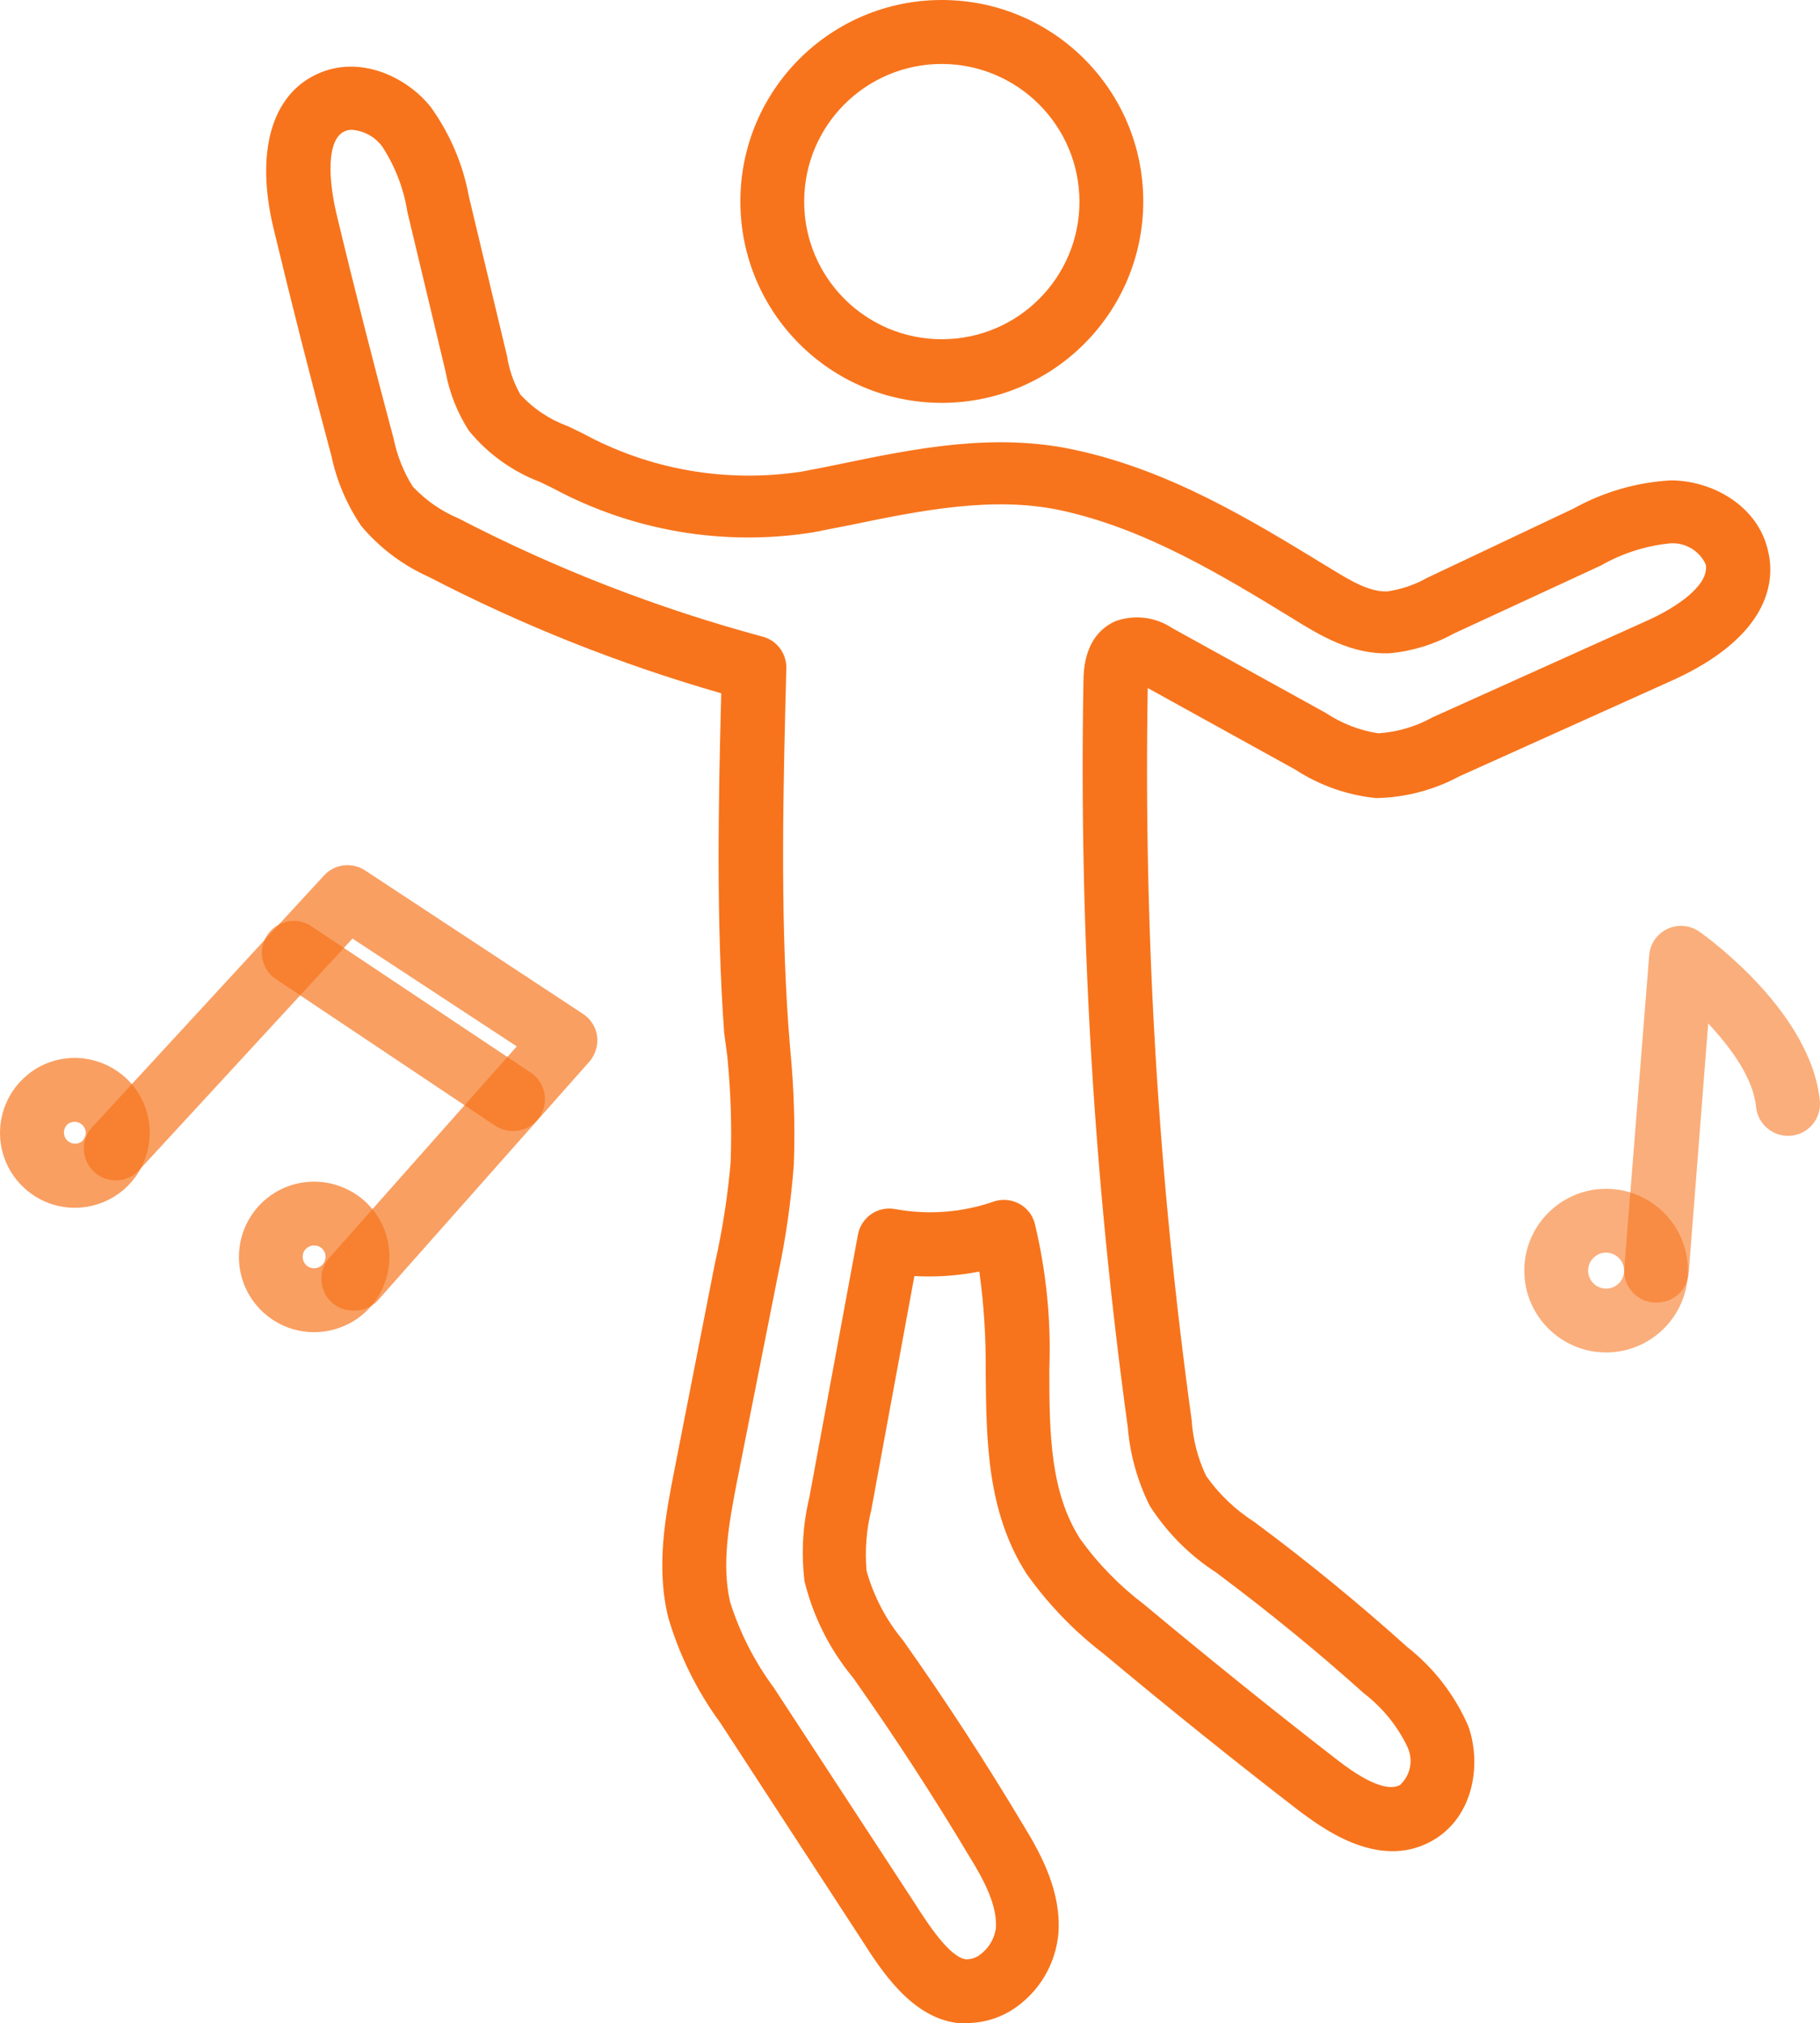 <?xml version="1.0" encoding="utf-8"?>
<!-- Generator: Adobe Illustrator 24.0.1, SVG Export Plug-In . SVG Version: 6.00 Build 0)  -->
<svg version="1.1" id="_ÎÓÈ_1" xmlns="http://www.w3.org/2000/svg" xmlns:xlink="http://www.w3.org/1999/xlink" x="0px" y="0px"
	 viewBox="0 0 114.11 126.86" style="enable-background:new 0 0 114.11 126.86;" xml:space="preserve">
<style type="text/css">
	.st0{fill:#F7741C;}
	.st1{opacity:0.58;}
	.st2{opacity:0.69;}
</style>
<title>icons_unbranded_RGB</title>
<path class="st0" d="M59.05,25.26c-6.98,0-12.63-5.65-12.63-12.63S52.07,0,59.05,0c6.98,0,12.63,5.65,12.63,12.63c0,0,0,0.01,0,0.01
	C71.67,19.61,66.02,25.26,59.05,25.26z M59.05,4.01c-4.77,0-8.63,3.86-8.63,8.63s3.86,8.63,8.63,8.63c4.77,0,8.63-3.86,8.63-8.63
	l0,0C67.67,7.88,63.81,4.02,59.05,4.01z"/>
<path class="st0" d="M60.63,126.85c-0.19,0.01-0.38,0.01-0.57,0c-2.92-0.34-4.81-3.3-6.06-5.26l-0.3-0.46l-8.54-13.11
	c-1.46-1.99-2.56-4.22-3.26-6.59c-0.8-3.25-0.16-6.48,0.4-9.34l2.51-12.81c0.48-2.11,0.81-4.24,1-6.39
	c0.08-2.22,0.01-4.45-0.21-6.66l-0.2-1.5c-0.5-7.11-0.36-14.28-0.18-21.26c-6.34-1.82-12.48-4.26-18.34-7.3
	c-1.63-0.73-3.08-1.82-4.23-3.19c-0.9-1.33-1.54-2.82-1.87-4.39c-1.27-4.72-2.49-9.52-3.63-14.27S17,5.95,19.91,4.63
	C22.52,3.44,25.45,4.77,27,6.7c1.21,1.68,2.03,3.6,2.4,5.63l2.39,10c0.13,0.84,0.41,1.66,0.83,2.4c0.82,0.9,1.85,1.58,3,2l0.93,0.45
	c4.19,2.28,9,3.11,13.71,2.39c0.78-0.14,1.56-0.3,2.34-0.46c4.8-1,9.76-2,14.8-0.9c6,1.29,11.16,4.47,15.75,7.27l0.12,0.07
	c1.33,0.82,2.57,1.59,3.73,1.53c0.86-0.13,1.7-0.41,2.46-0.84l9.19-4.35c1.87-1.04,3.96-1.65,6.1-1.77c2.58,0,5.51,1.58,6.12,4.5
	c0.12,0.52,0.15,1.05,0.1,1.58l-2-0.2l2,0.2c-0.25,2.54-2.38,4.78-6.16,6.48l-13.32,6c-1.6,0.86-3.39,1.33-5.21,1.36
	c-1.8-0.18-3.54-0.79-5.06-1.78l-9.26-5.12c-0.26,15.34,0.65,30.67,2.75,45.87c0.08,1.22,0.38,2.41,0.9,3.51
	c0.82,1.18,1.87,2.17,3.08,2.94l0.13,0.1c3.24,2.41,6.4,5,9.4,7.7c1.68,1.32,3.01,3.04,3.85,5c0.84,2.41,0.31,5.75-2.35,7.2
	c-3.4,1.85-7-1-8.22-1.88c-4.15-3.2-8.29-6.53-12.31-9.89c-1.85-1.42-3.47-3.1-4.82-5c-2.5-3.89-2.53-8.38-2.57-12.72
	c0.02-2.09-0.11-4.17-0.4-6.24c-1.34,0.26-2.71,0.36-4.07,0.28l-2.7,14.65c-0.31,1.25-0.41,2.55-0.3,3.83
	c0.45,1.61,1.24,3.11,2.31,4.39l0.06,0.09c2.61,3.69,5.11,7.54,7.43,11.42c1.23,2,2.41,4.27,2.23,6.85
	c-0.16,1.71-0.99,3.28-2.32,4.36C63.08,126.4,61.88,126.84,60.63,126.85z M22.05,8.14c-0.15,0-0.3,0.03-0.44,0.09
	c-1.17,0.53-1,3.09-0.53,5.11c1.13,4.72,2.35,9.49,3.6,14.17c0.22,1.06,0.62,2.08,1.2,3c0.81,0.86,1.79,1.54,2.88,2
	c6.07,3.15,12.46,5.63,19.06,7.41c0.9,0.24,1.51,1.07,1.48,2c-0.19,7.37-0.39,15,0.13,22.43l0.12,1.49c0.23,2.4,0.31,4.8,0.22,7.21
	c-0.18,2.33-0.51,4.64-1,6.92l-2.55,12.86c-0.5,2.57-1,5.23-0.44,7.63c0.61,1.92,1.53,3.73,2.73,5.35l8.89,13.6
	c0.69,1.08,2.12,3.32,3.16,3.44c0.37,0.01,0.73-0.13,1-0.38c0.48-0.39,0.79-0.95,0.88-1.56c0.1-1.42-0.73-3-1.67-4.52
	c-2.27-3.8-4.71-7.55-7.26-11.16l-0.07-0.09c-1.44-1.75-2.46-3.8-3-6c-0.21-1.75-0.11-3.52,0.3-5.23l3.05-16.49
	c0.2-1.09,1.24-1.81,2.32-1.61c0,0,0,0,0.01,0c2.07,0.38,4.2,0.22,6.18-0.47c0.52-0.18,1.09-0.13,1.57,0.12
	c0.49,0.25,0.85,0.69,1,1.22c0.73,3.02,1.04,6.12,0.92,9.22c0,4,0.06,7.67,1.94,10.6c1.12,1.56,2.47,2.94,4,4.1
	c4,3.33,8.08,6.63,12.18,9.8c2.28,1.76,3.36,1.8,3.87,1.52c0.65-0.6,0.84-1.54,0.48-2.35c-0.63-1.34-1.58-2.5-2.75-3.4
	c-2.91-2.62-6-5.13-9.11-7.46l-0.13-0.1c-1.68-1.08-3.1-2.51-4.18-4.19c-0.77-1.54-1.24-3.21-1.38-4.93
	C68.58,74,67.65,58.37,67.93,42.73c0-1.93,0.71-3.2,2-3.78c1.19-0.43,2.51-0.27,3.56,0.43l9.63,5.32c0.99,0.66,2.12,1.1,3.3,1.28
	c1.19-0.08,2.35-0.42,3.39-1l13.32-6c2.27-1,3.73-2.25,3.82-3.22c0.02-0.12,0.02-0.24,0-0.36c-0.4-0.87-1.29-1.4-2.24-1.33l0,0
	c-1.52,0.15-2.99,0.62-4.32,1.38l-9.25,4.28c-1.23,0.68-2.6,1.1-4,1.23c-2.38,0.1-4.39-1.13-6-2.12l-0.11-0.07
	c-4.32-2.64-9.21-5.63-14.52-6.77c-4.21-0.91-8.76,0-13.15,0.91l-2.39,0.47c-5.58,0.89-11.29-0.08-16.27-2.75l-0.84-0.41
	c-1.74-0.66-3.28-1.77-4.46-3.21c-0.73-1.13-1.23-2.4-1.47-3.73l-2.39-10c-0.23-1.46-0.77-2.86-1.58-4.1
	C23.5,8.57,22.81,8.19,22.05,8.14z"/>
<g class="st1">
	<path class="st0" d="M100.7,84.8c-2.83,0-5.13-2.3-5.13-5.13c0-2.83,2.3-5.13,5.13-5.13c2.83,0,5.13,2.3,5.13,5.13
		S103.53,84.8,100.7,84.8L100.7,84.8z M100.7,78.54c-0.62,0-1.13,0.51-1.13,1.13c0,0.62,0.51,1.13,1.13,1.13
		c0.62,0,1.13-0.51,1.13-1.13C101.82,79.05,101.32,78.55,100.7,78.54z"/>
</g>
<g class="st1">
	<path class="st0" d="M103.83,81.67h-0.16c-1.1-0.09-1.92-1.05-1.83-2.15l1.56-19.62c0.08-1.1,1.05-1.93,2.15-1.84
		c0.36,0.03,0.71,0.15,1,0.36c0.72,0.51,7,5.12,7.55,10.6c0.11,1.1-0.7,2.09-1.8,2.19c-1.1,0.11-2.09-0.7-2.2-1.81
		c-0.17-1.79-1.58-3.71-3-5.23l-1.22,15.64C105.8,80.89,104.9,81.7,103.83,81.67z"/>
</g>
<g class="st2">
	<path class="st0" d="M4.68,75.73C2.08,75.72-0.01,73.6,0,71.01c0.01-1.38,0.62-2.69,1.68-3.58l0,0c0.95-0.81,2.19-1.19,3.43-1.08
		c1.24,0.12,2.39,0.72,3.19,1.67c1.66,1.99,1.39,4.96-0.6,6.62C6.85,75.35,5.78,75.73,4.68,75.73z M4.23,70.5
		c-0.28,0.26-0.3,0.71-0.03,0.99c0.24,0.26,0.65,0.3,0.93,0.08c0.14-0.12,0.23-0.29,0.25-0.48c0.01-0.18-0.05-0.36-0.16-0.5
		c-0.12-0.14-0.29-0.23-0.48-0.25C4.55,70.33,4.37,70.38,4.23,70.5z"/>
</g>
<g class="st2">
	<path class="st0" d="M19.7,83.53c-2.61,0-4.72-2.11-4.72-4.72c0-1.63,0.84-3.14,2.21-4l0,0c2.21-1.38,5.12-0.71,6.51,1.49
		c1.38,2.21,0.71,5.12-1.49,6.51C21.45,83.28,20.58,83.53,19.7,83.53z M19.31,78.2c-0.34,0.21-0.43,0.66-0.22,0.99
		c0.21,0.34,0.66,0.43,0.99,0.22c0.33-0.21,0.43-0.65,0.23-0.98c-0.1-0.16-0.26-0.28-0.45-0.32C19.67,78.07,19.48,78.1,19.31,78.2
		L19.31,78.2z"/>
</g>
<g class="st2">
	<path class="st0" d="M22.15,82.18c-0.49,0-0.96-0.18-1.33-0.5c-0.83-0.73-0.9-2-0.17-2.82c0,0,0,0,0.01-0.01L32.4,65.61l-10.3-6.76
		L8.76,73.33c-0.73,0.83-1.99,0.92-2.82,0.19s-0.92-1.99-0.19-2.82c0.02-0.03,0.05-0.06,0.08-0.08l14.49-15.73
		c0.66-0.72,1.74-0.85,2.56-0.32l13.67,9c0.49,0.32,0.81,0.83,0.89,1.4c0.07,0.58-0.11,1.16-0.49,1.6l-13.29,15
		C23.26,81.98,22.71,82.2,22.15,82.18z"/>
</g>
<g class="st2">
	<path class="st0" d="M32.15,70.92c-0.4,0-0.78-0.12-1.11-0.34L17.4,61.46c-0.95-0.56-1.27-1.79-0.7-2.74s1.79-1.27,2.74-0.7
		c0.06,0.04,0.13,0.08,0.18,0.12l13.65,9.11c0.92,0.61,1.18,1.85,0.57,2.77c-0.37,0.56-1,0.9-1.68,0.9H32.15z"/>
</g>
</svg>
